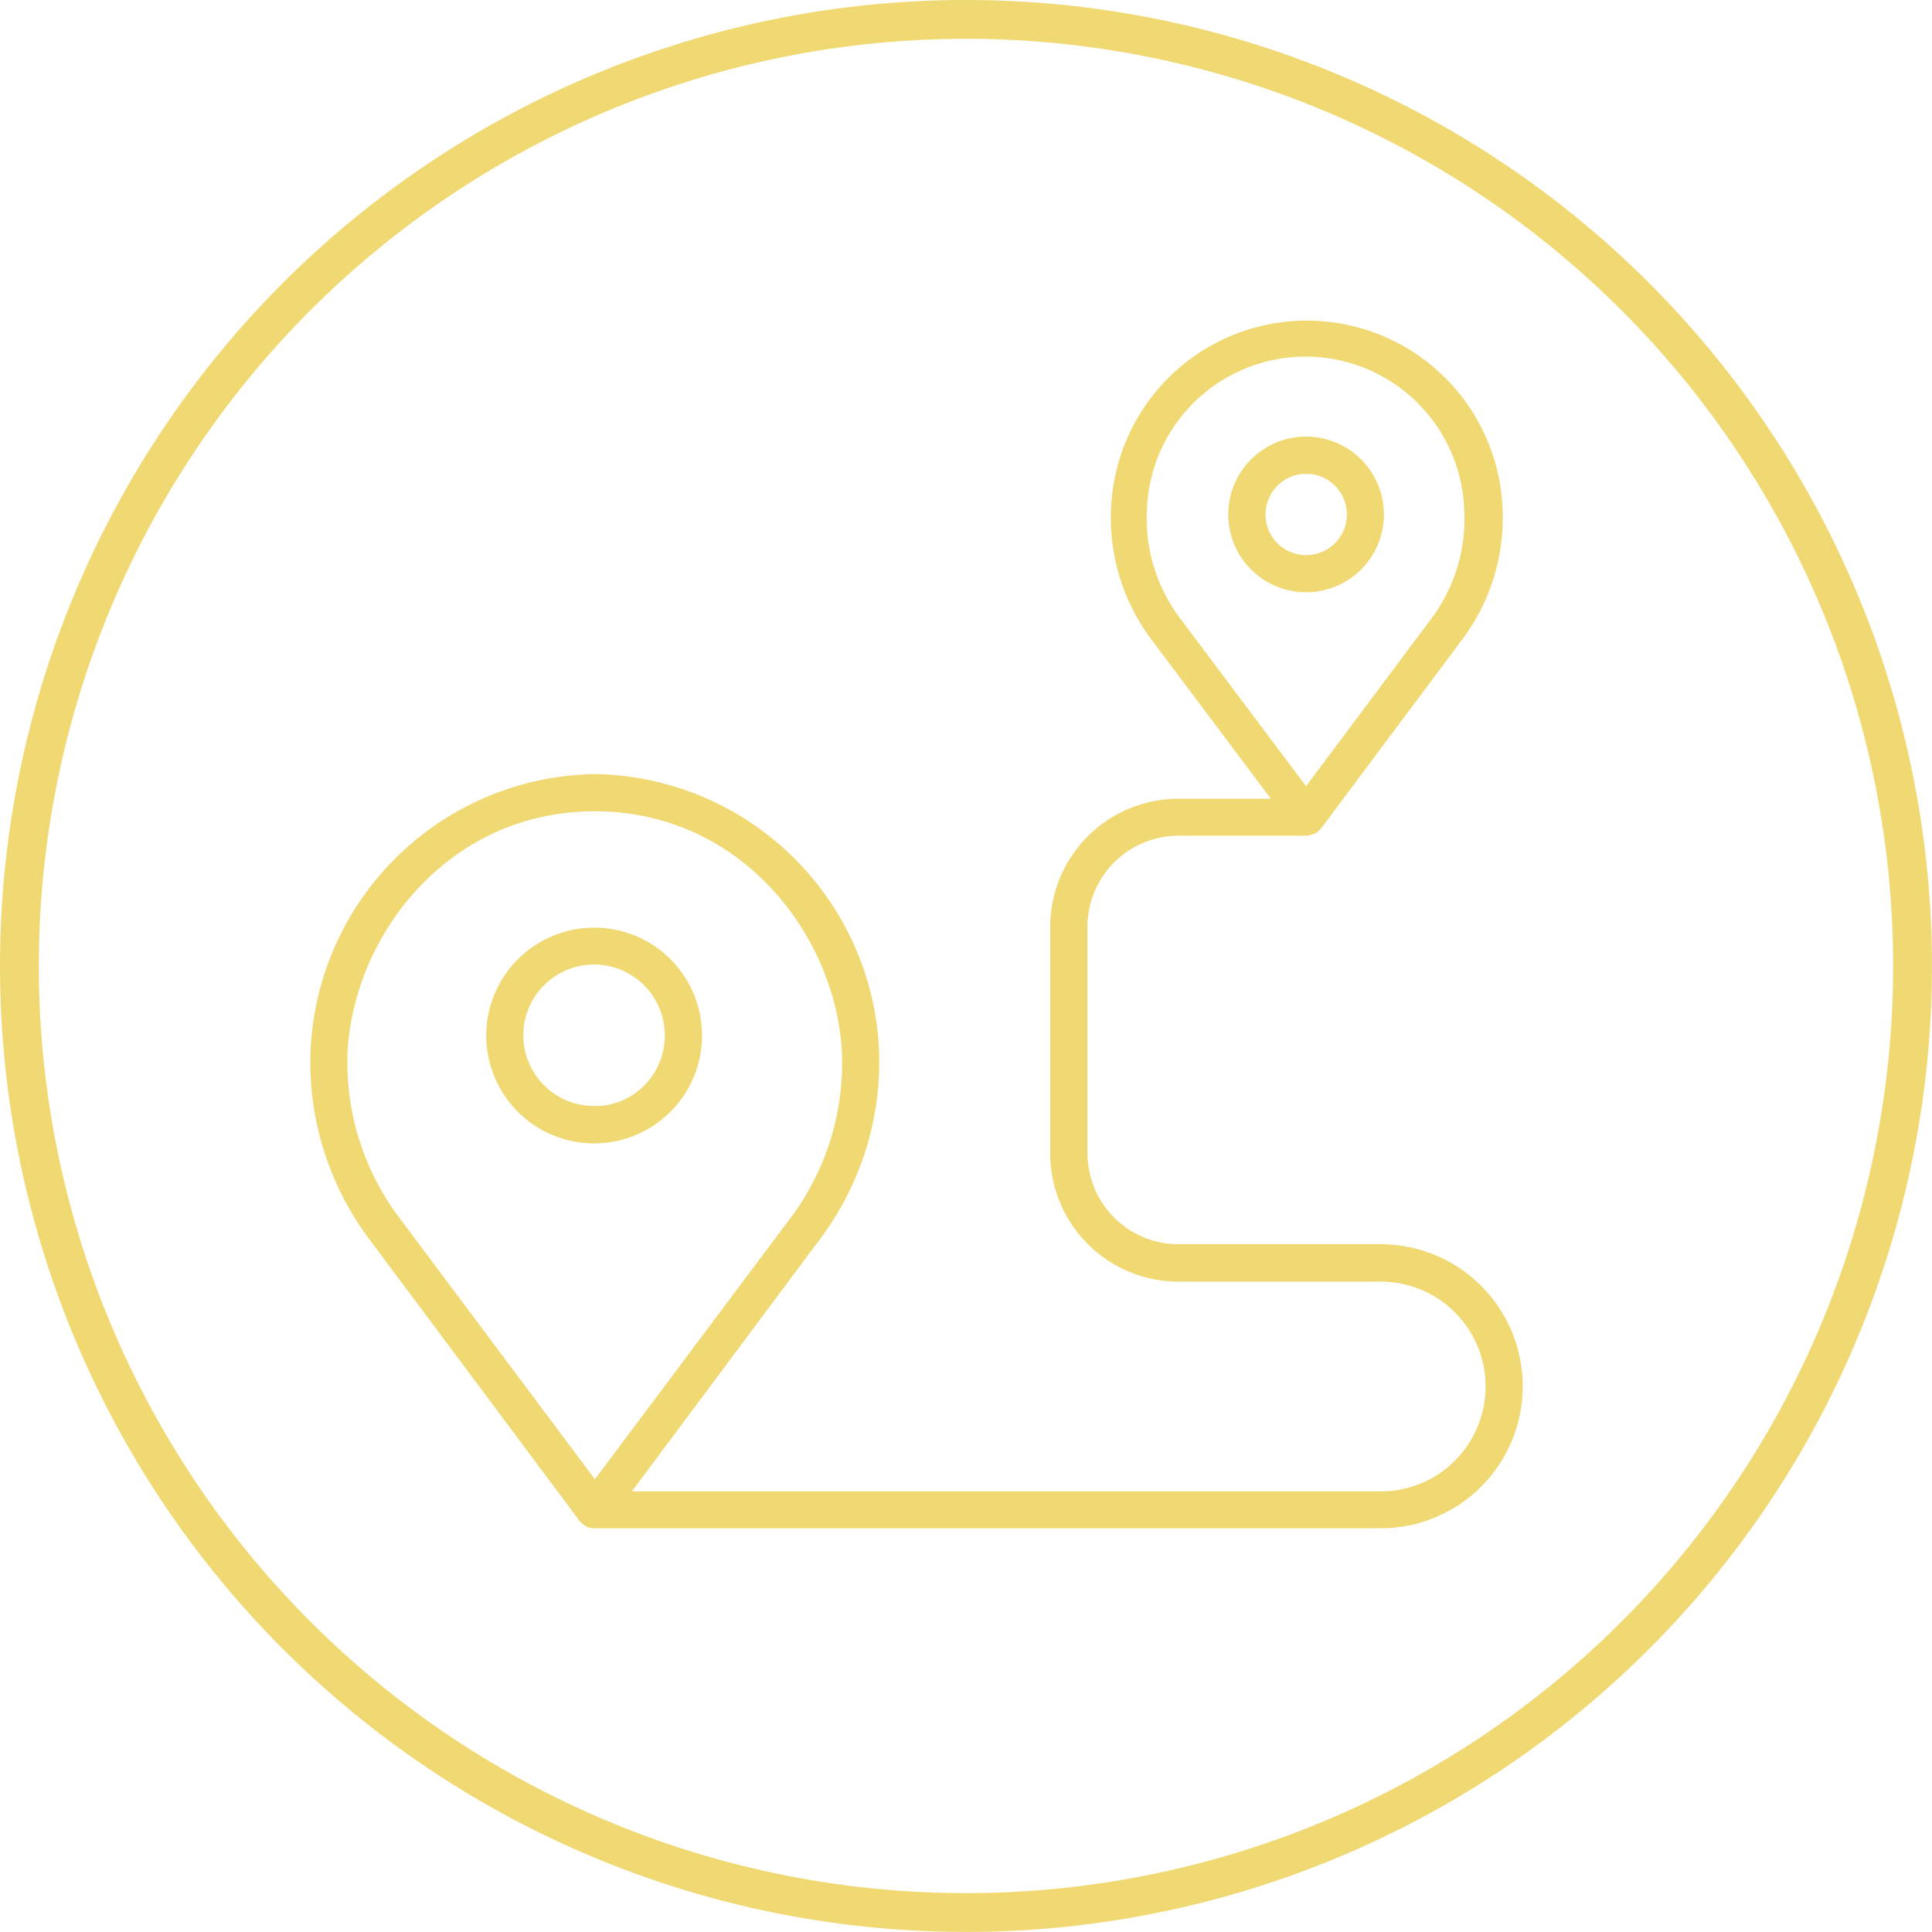<svg xmlns="http://www.w3.org/2000/svg" width="99.545" height="99.542" viewBox="0 0 99.545 99.542">
  <g id="Group_206" data-name="Group 206" transform="translate(-977.76 -14987.229)">
    <g id="Group_98" data-name="Group 98" transform="translate(978.76 14988.229)">
      <path id="Path_400" data-name="Path 400" d="M28.929,57.857A48.771,48.771,0,1,0-19.843,9.087,48.772,48.772,0,0,0,28.929,57.857Z" transform="translate(19.843 39.685)" fill="none" stroke="#f0d973" stroke-linecap="round" stroke-linejoin="round" stroke-width="2"/>
    </g>
    <g id="Group_192" data-name="Group 192" transform="translate(987.84 14997.654)">
      <path id="Path_656" data-name="Path 656" d="M34.953,43.509a14.641,14.641,0,0,0-14.382-13.8,14.648,14.648,0,0,0-14.389,13.8A14.963,14.963,0,0,0,9.241,53.4L20,67.814h0a.707.707,0,0,0,.163.134l.071.049a.7.7,0,0,0,.3.071H61.06a7.067,7.067,0,1,0,0-14.135H50.642A4.947,4.947,0,0,1,45.7,48.986V37.332a4.947,4.947,0,0,1,4.947-4.947h6.573a.707.707,0,0,0,.2-.049h.049a.7.7,0,0,0,.318-.226l7.18-9.612a10.217,10.217,0,0,0,2.12-6.764,9.845,9.845,0,0,0-19.669,0,10.217,10.217,0,0,0,2.12,6.764l6.361,8.481H50.642a6.36,6.36,0,0,0-6.361,6.361V49a6.36,6.36,0,0,0,6.361,6.361H61.06a5.654,5.654,0,1,1,0,11.308H21.977L31.871,53.4A14.965,14.965,0,0,0,34.953,43.509ZM50.572,21.65a8.809,8.809,0,0,1-1.809-5.824,8.43,8.43,0,0,1,16.849,0A8.806,8.806,0,0,1,63.83,21.65L57.215,30.5Zm-30,44.56-10.2-13.64a13.548,13.548,0,0,1-2.785-8.961C8,37.474,12.966,31.127,20.563,31.127s12.566,6.361,12.976,12.481a13.546,13.546,0,0,1-2.756,8.961Z" transform="translate(0 0)" fill="#f0d973" stroke="#f0d973" stroke-width="0.5"/>
      <path id="Path_657" data-name="Path 657" d="M24.33,50.6A5.308,5.308,0,1,0,29.6,55.95v-.042A5.3,5.3,0,0,0,24.33,50.6Zm0,9.188a3.894,3.894,0,1,1,3.852-3.937v.057A3.88,3.88,0,0,1,24.33,59.8Z" transform="translate(-3.76 -12.978)" fill="#f0d973" stroke="#f0d973" stroke-width="0.5"/>
      <path id="Path_658" data-name="Path 658" d="M80.6,18.546a3.76,3.76,0,1,0-3.753,3.774A3.76,3.76,0,0,0,80.6,18.546Zm-6.1,0a2.346,2.346,0,1,1,2.346,2.361A2.346,2.346,0,0,1,74.5,18.546Z" transform="translate(-19.625 -2.479)" fill="#f0d973" stroke="#f0d973" stroke-width="0.5"/>
    </g>
  </g>
</svg>
